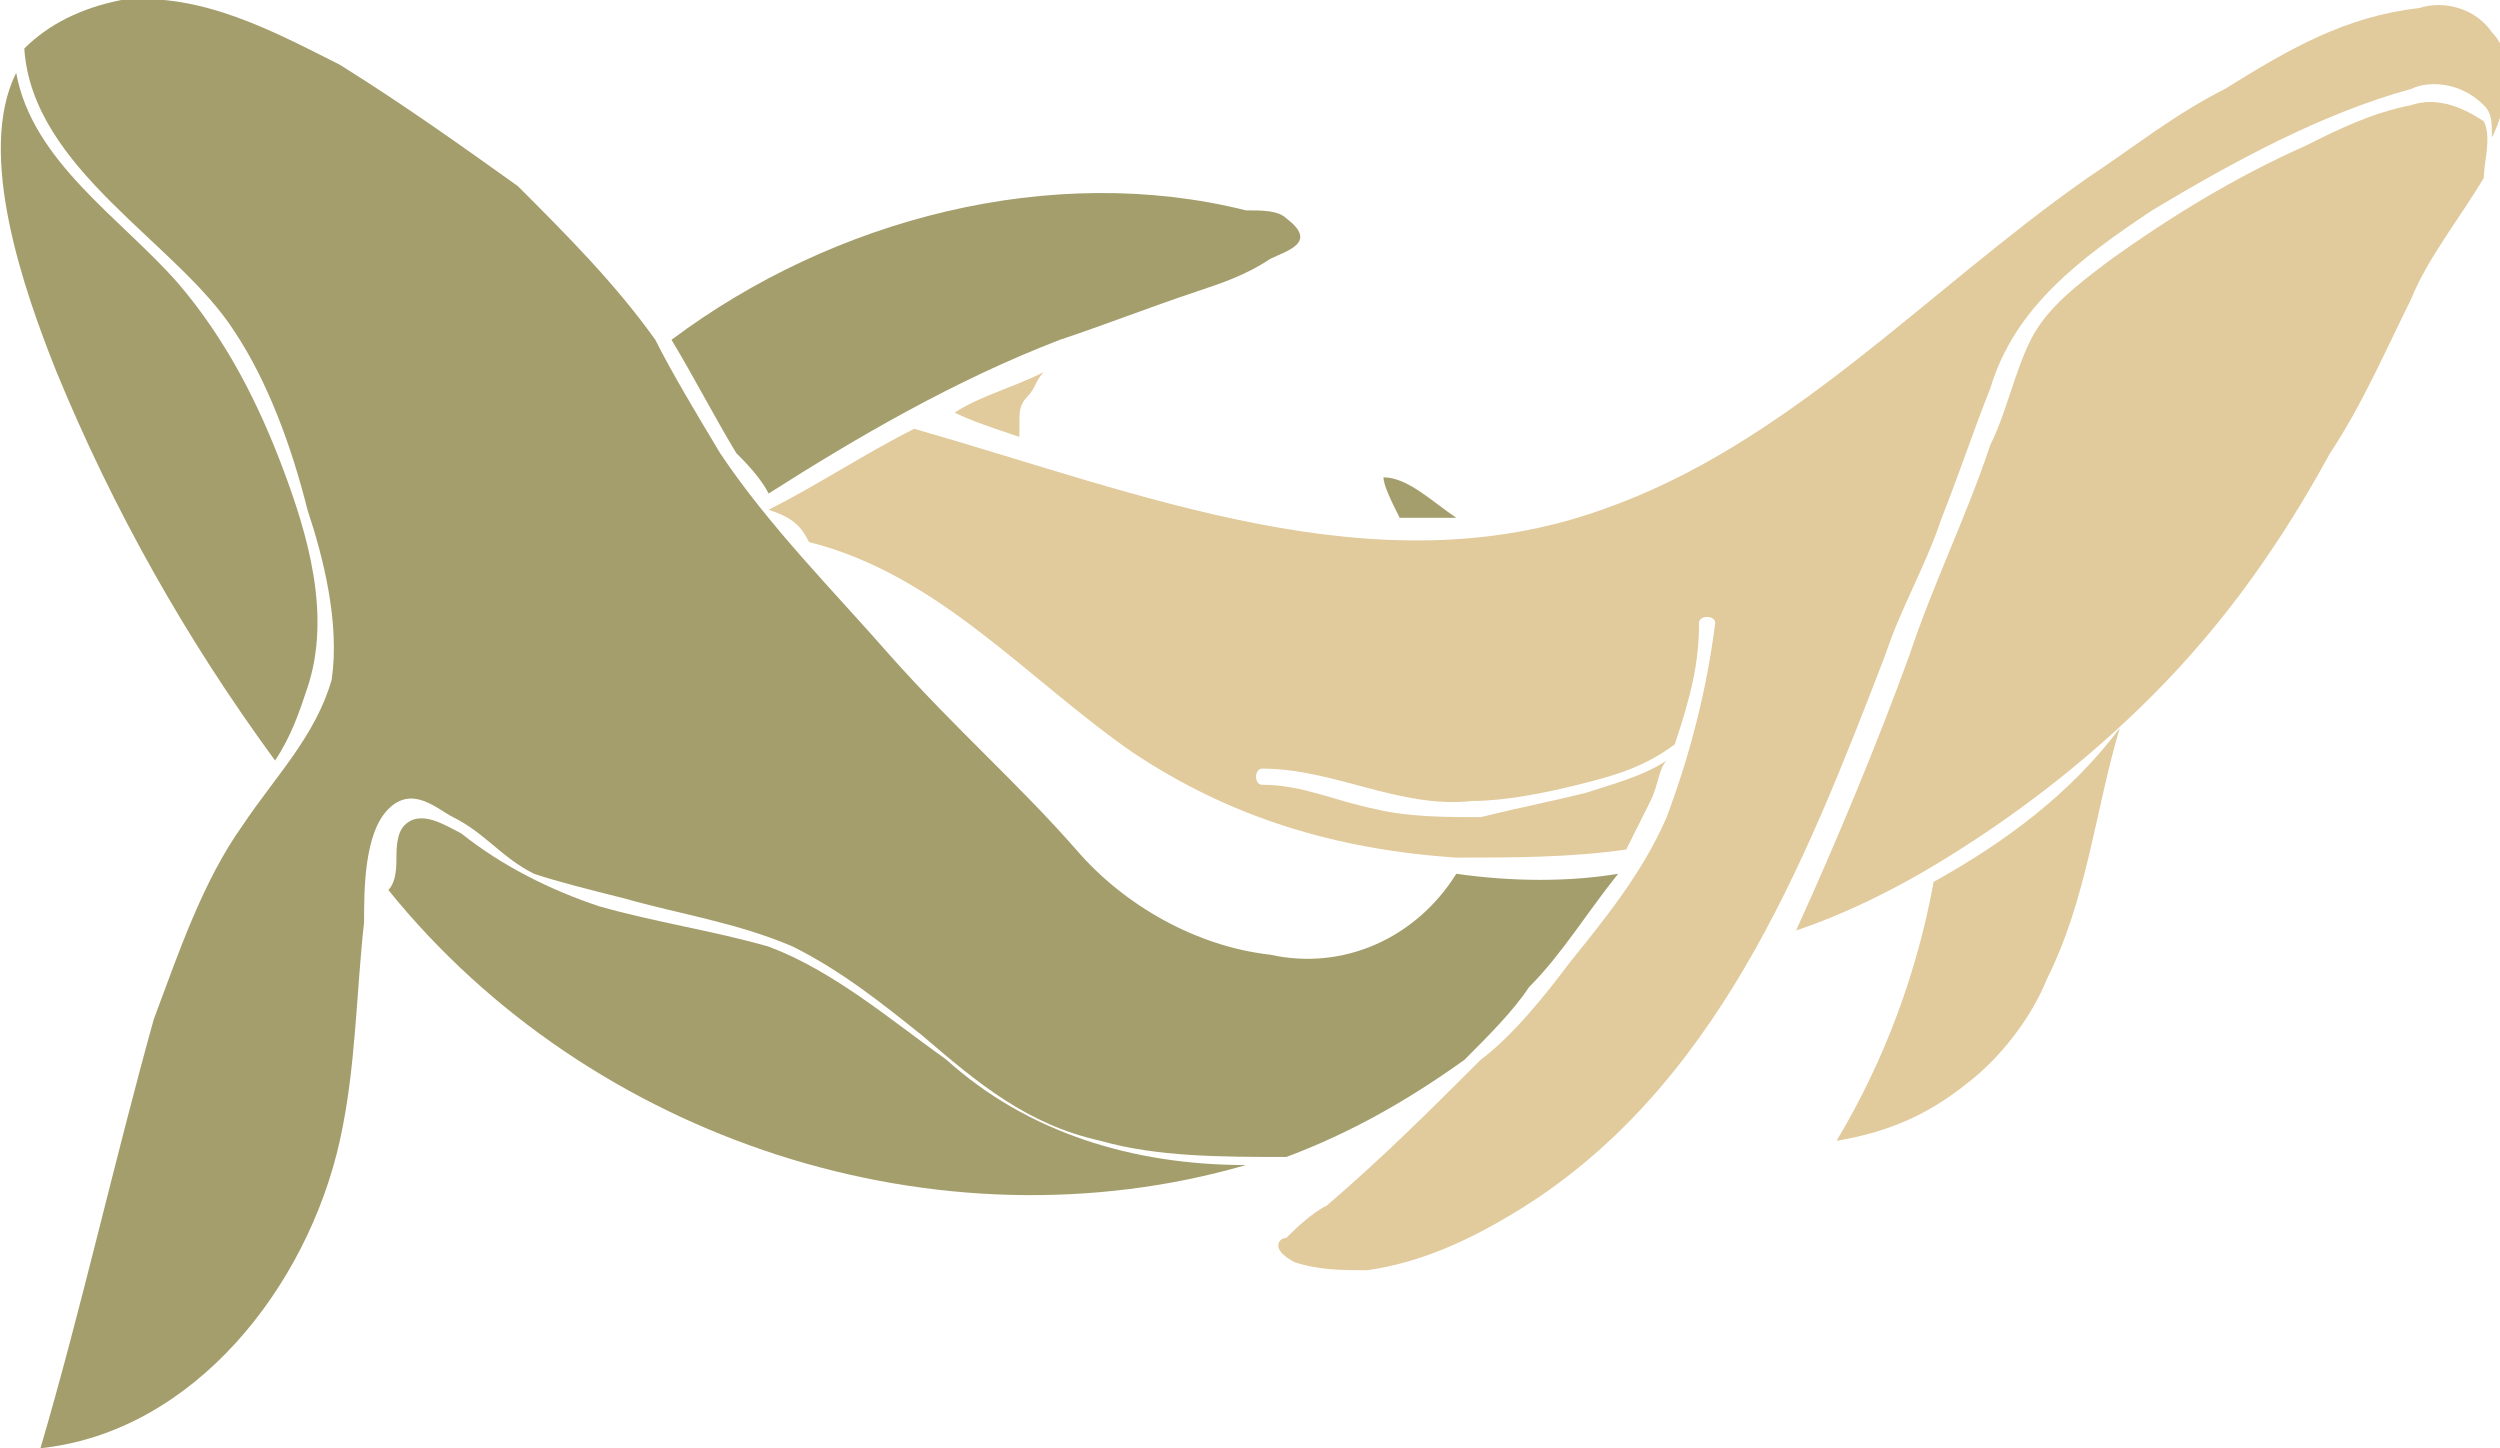 <?xml version="1.0" encoding="UTF-8"?> <svg xmlns="http://www.w3.org/2000/svg" xmlns:xlink="http://www.w3.org/1999/xlink" version="1.1" x="0px" y="0px" viewBox="0 0 30.9 17.9" style="enable-background:new 0 0 30.9 17.9;" xml:space="preserve"> <style type="text/css"> .st0{fill:#315752;} .st1{display:none;fill:#F4F4FF;} .st2{fill:#E1CA9B;} .st3{fill:#A49E6C;} .st4{fill:#FFFFFF;} .st5{fill:#1D1D1B;} .st6{fill:#F8DF77;} .st7{fill:#4E7A58;} .st8{fill:#E1D788;} .st9{fill:#AC9F14;} .st10{display:none;} .st11{display:inline;} .st12{fill:#A49E6C;stroke:#A49E6C;stroke-width:0.5;stroke-miterlimit:10;} .st13{fill:#E1CA9B;stroke:#E1CA9B;stroke-width:0.5;stroke-miterlimit:10;} .st14{fill:#FFFFFF;stroke:#FFFFFF;stroke-width:0.5;stroke-miterlimit:10;} .st15{fill:#FFFFFF;stroke:#FFFFFF;stroke-miterlimit:10;} .st16{fill:#1D1D1B;stroke:#1D1D1B;stroke-width:0.5;stroke-miterlimit:10;} .st17{fill:#1D1D1B;stroke:#1D1D1B;stroke-miterlimit:10;} .st18{fill:#E1CA9B;stroke:#1D1D1B;stroke-miterlimit:10;} .st19{fill:#4E7A58;stroke:#4E7A58;stroke-width:0.5;stroke-miterlimit:10;} .st20{fill:#4E7A58;stroke:#4E7A58;stroke-miterlimit:10;} .st21{fill:#F8DF77;stroke:#F8DF77;stroke-miterlimit:10;} .st22{fill:#AC9F14;stroke:#AC9F14;stroke-width:0.5;stroke-miterlimit:10;} .st23{fill:#AC9F14;stroke:#AC9F14;stroke-miterlimit:10;} .st24{fill:#E1D788;stroke:#E1D788;stroke-miterlimit:10;} .st25{fill:#A49E6C;stroke:#A49E6C;stroke-miterlimit:10;} .st26{fill:#E1CA9B;stroke:#E1CA9B;stroke-miterlimit:10;} .st27{display:inline;fill:#E1CA9B;} .st28{display:inline;fill:#A49E6C;} .st29{display:none;fill:#0000FF;} .st30{display:none;fill:#FF00FF;} </style> <g id="Слой_5"> </g> <g id="Слой_2"> <g class="st10"> <g class="st11"> <path class="st2" d="M15.2,23.2C4.7,23.9-2.5,12.7,1,3c1.8-5.7,8.5-9.7,14.2-8.3c0.2,0,0.2,0.3,0,0.3c-3.6,0.8-6.6,2.6-8.8,5.1 c-8,8.5-2.9,22,8.8,22.8C15.4,22.9,15.4,23.2,15.2,23.2L15.2,23.2z"></path> </g> <g class="st11"> <path class="st3" d="M15.6-5.3C26.1-6,33.4,5.1,29.9,14.9c-1.9,5.7-8.5,9.7-14.3,8.3c-0.2,0-0.2-0.3,0-0.3 c5.4-1.2,9.3-4.5,11.5-9.1C31.2,5.5,24.8-4.6,15.6-5C15.4-5,15.4-5.3,15.6-5.3L15.6-5.3z"></path> </g> </g> </g> <g id="_Слой_1"> </g> <g id="Слой_4"> </g> <g id="Слой_3"> <g class="st10"> <path class="st27" d="M15.3,22.8C7.7,23.3,1.6,16.4,1.5,9C1.1,1.5,7.9-5.4,15.3-4.9c-3.4,0.3-7.1,1.7-9.5,4.3 C-2.8,8.5,3.3,21.9,15.3,22.8L15.3,22.8z"></path> </g> <g class="st10"> <path class="st28" d="M15.4-4.9C23.1-5.4,29.3,1.5,29.4,9c0.4,7.5-6.4,14.3-13.9,13.8c3.5-0.3,7.1-1.7,9.6-4.2 C33.7,9.4,27.6-4,15.4-4.9L15.4-4.9z"></path> </g> <rect x="-0.6" y="-7" class="st29" width="32" height="32"></rect> <path class="st30" d="M30.4,1.5L30.4,1.5c-0.7-1.2-2.9,0.3-3.7,0.7c-1.8,1.1-3.2,2.5-4.9,3.7c-1.1,0.8-2.3,1.3-3.7,1.4h0 c-0.3-0.3-0.7-0.7-1.2-0.7c-0.1,0-0.1,0.1-0.1,0.1c0,0.2,0.1,0.4,0.2,0.6h0c-1.4-0.1-2.7-0.5-4-0.9c0,0,0,0,0,0 c0-0.1-0.1-0.1-0.1-0.2c0-0.1,0-0.1,0.1-0.2c0.1-0.2,0.2-0.3,0.3-0.5c0.5-0.2,1-0.4,1.6-0.6c0.4-0.1,0.9-0.3,1.3-0.6 c0.2-0.2,0.3-0.4,0-0.6c-0.3-0.3-0.9-0.3-1.3-0.3c-1-0.1-2.1,0-3.1,0.2c-1.1,0.3-2.2,0.8-3.2,1.5C8.2,4.6,7.8,4.2,7.4,3.8 c-1-1-2.3-1.9-3.7-2.4c-1-0.4-2.3-0.5-3,0.4c0,0-0.1,0.1-0.1,0.2c-0.7,1.2,0.1,2.8,0.5,3.9C1.8,7.4,2.7,9,3.7,10.4h0 c-0.2,0.3-0.4,0.6-0.6,0.9c-0.4,0.6-0.6,1.3-0.8,2c-0.5,1.7-0.9,3.5-1.3,5.3c0,0.1,0,0.1,0.1,0.1c1.2-0.1,2.3-0.9,3-1.9 c0.9-1.3,1-2.8,1.1-4.2c0-0.1,0-0.2,0-0.4c2.7,3.1,7.1,4.4,10.9,3h0c0,0,0,0,0,0c0.4-0.2,0.9-0.4,1.3-0.6c0.2-0.2,0.4-0.4,0.6-0.7 c-0.6,0.5-1.3,0.9-2.1,1.1h0c-0.7,0-1.5,0-2.2-0.2c-0.8-0.2-1.5-0.7-2.1-1.2c-0.5-0.4-1-0.8-1.6-1.1c-0.6-0.3-1.3-0.4-2-0.6 c-0.3-0.1-0.7-0.2-1-0.3c-0.4-0.2-0.6-0.4-1-0.6c-0.2-0.2-0.5-0.4-0.8-0.1C5,11.2,5,11.8,5,12.2c-0.1,0.9-0.1,1.8-0.3,2.6 c-0.4,1.7-1.6,3.4-3.5,3.7C1.6,16.8,2,15,2.5,13.3c0.2-0.8,0.5-1.6,1-2.3c0.4-0.5,0.8-1,1-1.7c0.2-0.7,0-1.4-0.2-2.1 C4.1,6.6,3.8,5.9,3.4,5.2C2.6,4.1,1,3.3,0.9,1.8c0.2-0.3,0.6-0.5,1.2-0.6C3,1.2,3.8,1.6,4.6,2c0.7,0.4,1.5,0.9,2.1,1.4 C7.4,4,7.9,4.6,8.3,5.3c0.3,0.5,0.5,0.9,0.8,1.4c0.6,0.9,1.3,1.6,2,2.4c0.7,0.8,1.5,1.5,2.2,2.3c0,0,0,0,0,0 c0.6,0.6,1.4,1.1,2.3,1.3c0.9,0.1,1.7-0.3,2.2-1c-0.1,0-0.1,0-0.2,0c-0.5,0.7-1.2,1-2.1,0.8c-0.8-0.1-1.5-0.6-2.1-1.2 c-0.7-0.8-1.5-1.5-2.2-2.2c-0.3-0.4-0.7-0.7-1-1.1c-0.1-0.1-0.1-0.2-0.2-0.2C10.1,7.5,10,7.4,9.9,7.3c0.6-0.3,1.1-0.7,1.7-1 c0,0,0,0,0,0C14.2,7,17,8.2,19.7,7.2c2.2-0.8,3.9-2.6,5.8-3.9c0.5-0.4,1.1-0.7,1.6-1c0.7-0.4,1.5-0.8,2.3-0.9c0.3,0,0.6,0,0.8,0.3 c0.3,0.4,0.2,0.9,0,1.3c0-0.1,0-0.2-0.1-0.4c-0.2-0.3-0.6-0.3-0.9-0.2c-1.1,0.3-2.1,0.9-3.1,1.5c-0.9,0.5-1.6,1.1-1.9,2.1 C24,6.5,23.8,7,23.6,7.5c-0.2,0.5-0.4,1.1-0.7,1.6c0,0,0,0,0,0c-0.9,2.5-2,5.2-4.4,6.7c-0.5,0.3-1.1,0.6-1.8,0.7 c-0.3,0-0.6,0.1-0.9-0.1c0,0-0.2-0.1-0.2-0.2c0,0,0.1-0.1,0.1-0.1c0.1-0.1,0.3-0.3,0.5-0.4c0.6-0.5,1.2-1.1,1.8-1.7c0,0,0,0,0,0 c0.4-0.4,0.7-0.8,1.1-1.2c0.4-0.5,0.9-1.1,1.2-1.8c0.3-0.7,0.5-1.5,0.6-2.3c0-0.1-0.2-0.2-0.2,0c-0.1,0.4-0.2,0.9-0.3,1.3 c0,0,0,0,0,0c-0.4,0.2-0.8,0.3-1.2,0.4c-0.4,0.1-0.8,0.2-1.2,0.2c-0.9,0.1-1.6-0.4-2.5-0.4c-0.1,0-0.1,0.2,0,0.2 c0.5,0,0.9,0.2,1.4,0.3c0.4,0.1,0.8,0.2,1.2,0.1c0.4-0.1,0.8-0.2,1.2-0.3c0.3-0.1,0.7-0.2,1-0.4c-0.1,0.2-0.1,0.4-0.2,0.5 c-0.1,0.2-0.2,0.4-0.3,0.6h0c-0.6,0.1-1.3,0.1-2,0.1c0,0,0,0,0,0c-1.4-0.1-2.7-0.5-3.8-1.3c-1.3-0.9-2.3-2.2-3.8-2.5 c0.1,0.1,0.1,0.2,0.2,0.2c1.6,0.5,2.6,2,4,2.8c1,0.5,2.1,0.9,3.3,1c0.1,0,0.1,0,0.2,0c0.6,0,1.3,0,1.9,0c-0.3,0.5-0.7,0.9-1,1.3 c-0.3,0.3-0.5,0.6-0.8,0.9c0,0,0,0,0,0c-0.2,0.2-0.4,0.4-0.6,0.7c-0.6,0.6-1.2,1.1-1.8,1.6c0,0,0,0.1,0,0.1c0.3,0.8,1.4,0.5,2,0.3 c0.9-0.3,1.7-0.9,2.4-1.5c0.7-0.7,1.3-1.5,1.7-2.3c0,0,0,0,0,0c0.6-0.2,1.1-0.4,1.7-0.8c-0.2,1.1-0.6,2.1-1.1,3 c0,0.1,0,0.2,0.1,0.1c0.6-0.1,1.2-0.3,1.7-0.6c0.4-0.3,0.8-0.8,1-1.2c0.6-1.1,0.7-2.3,1.1-3.5c0.5-0.5,1-1.1,1.4-1.7 c0.4-0.6,0.8-1.2,1.1-1.8c0.3-0.6,0.6-1.3,1-1.9C29.8,4,30,3.7,30.1,3.5c0,0,0,0,0-0.1C30.5,2.8,30.8,2.1,30.4,1.5z M5.2,11.5 c0-0.1,0-0.3,0.1-0.4c0.2-0.2,0.5-0.1,0.7,0.1c0.5,0.4,1,0.6,1.6,0.8c0.7,0.2,1.4,0.3,2,0.5c0.8,0.3,1.4,0.8,2,1.4 c1,0.9,2.3,1.3,3.6,1.3c-3.6,1.1-7.7-0.3-10.2-3.2C5.2,11.8,5.2,11.6,5.2,11.5z M2.7,4.7c0.6,0.6,1,1.4,1.2,2.2 c0.3,0.8,0.6,1.8,0.3,2.6C4.2,9.7,4,10,3.8,10.2c-1-1.4-1.9-3-2.6-4.6c-0.4-1-1-2.6-0.5-3.6C0.9,3.2,2,3.9,2.7,4.7z M9.7,7.1 C9.6,6.9,9.4,6.8,9.3,6.6C9,6.2,8.8,5.7,8.6,5.3c2-1.4,4.5-2,6.9-1.6c0.1,0,0.3,0,0.4,0.1c0.3,0.3,0,0.4-0.2,0.5 c-0.3,0.2-0.6,0.3-0.9,0.4c-0.5,0.2-1.1,0.4-1.6,0.6C12,5.8,10.8,6.4,9.7,7.1z M12.7,6.4c-0.3-0.1-0.6-0.2-0.8-0.2 c0.3-0.2,0.7-0.3,1.1-0.5c-0.1,0.1-0.1,0.2-0.2,0.3c0,0.1-0.1,0.2-0.1,0.3C12.6,6.3,12.6,6.4,12.7,6.4z M17.2,7.4L17.2,7.4 C17.1,7.2,17,7,17,6.9c0.3,0,0.6,0.3,0.9,0.5C17.6,7.4,17.4,7.4,17.2,7.4z M25,12.9c-0.2,0.5-0.6,0.9-1,1.3c-0.4,0.3-1,0.5-1.5,0.6 c0.5-1,0.9-2,1.1-3.1h0c0.8-0.5,1.6-1.1,2.3-1.8C25.6,11,25.5,12,25,12.9z M29.9,3.4c-0.3,0.5-0.6,0.9-0.8,1.5 c-0.3,0.6-0.6,1.3-0.9,1.9c-0.6,1-1.3,2-2.1,2.9c-0.8,0.8-1.6,1.5-2.6,2.1c-0.5,0.3-1.1,0.6-1.7,0.8c0.5-1,1-2.2,1.4-3.2 c0,0,0,0,0,0c0.3-0.8,0.7-1.6,1-2.5c0.1-0.4,0.2-0.9,0.5-1.3c0.2-0.4,0.6-0.7,1-1c0.7-0.5,1.5-1,2.4-1.4c0.4-0.2,0.9-0.4,1.3-0.5 c0.2-0.1,0.6,0,0.7,0.2C30,2.9,30,3.2,29.9,3.4z"></path> <path class="st3" d="M9.5,6.1c1.1-0.7,2.3-1.4,3.6-1.9c0.6-0.2,1.1-0.4,1.7-0.6c0.3-0.1,0.6-0.2,0.9-0.4c0.2-0.1,0.6-0.2,0.2-0.5 c-0.1-0.1-0.3-0.1-0.5-0.1C13,2,10.3,2.7,8.3,4.2c0.3,0.5,0.5,0.9,0.8,1.4C9.2,5.7,9.4,5.9,9.5,6.1z"></path> <path class="st3" d="M9.5,11.7c-0.7-0.2-1.4-0.3-2.1-0.5c-0.6-0.2-1.2-0.5-1.7-0.9C5.5,10.2,5.2,10,5,10.2 c-0.1,0.1-0.1,0.3-0.1,0.4c0,0.1,0,0.3-0.1,0.4c2.5,3.1,6.8,4.5,10.6,3.4c-1.4,0-2.7-0.4-3.7-1.3C11,12.6,10.3,12,9.5,11.7z"></path> <path class="st3" d="M3.8,8.5c0.3-0.9,0-1.9-0.3-2.7C3.2,5,2.8,4.2,2.2,3.5C1.5,2.7,0.4,2,0.2,0.9c-0.5,1,0.1,2.7,0.5,3.7 c0.7,1.7,1.6,3.3,2.7,4.8C3.6,9.1,3.7,8.8,3.8,8.5z"></path> <path class="st2" d="M12.6,5.4c0,0,0-0.1,0-0.2c0-0.1,0-0.2,0.1-0.3c0.1-0.1,0.1-0.2,0.2-0.3c-0.4,0.2-0.8,0.3-1.1,0.5 C12,5.2,12.3,5.3,12.6,5.4z"></path> <path class="st3" d="M17.3,6.4c0.2,0,0.5,0,0.7,0c-0.3-0.2-0.6-0.5-0.9-0.5C17.1,6,17.2,6.2,17.3,6.4C17.3,6.4,17.3,6.4,17.3,6.4z"></path> <path class="st3" d="M18.1,13.1c0.3-0.3,0.6-0.6,0.8-0.9c0.4-0.4,0.7-0.9,1.1-1.4c-0.6,0.1-1.3,0.1-2,0c-0.5,0.8-1.4,1.2-2.3,1 c-0.9-0.1-1.8-0.6-2.4-1.3c0,0,0,0,0,0C12.6,9.7,11.8,9,11,8.1c-0.7-0.8-1.5-1.6-2.1-2.5c-0.3-0.5-0.6-1-0.8-1.4 C7.6,3.5,7,2.9,6.4,2.3C5.7,1.8,5,1.3,4.2,0.8C3.4,0.4,2.5-0.1,1.5,0C1,0.1,0.6,0.3,0.3,0.6v0C0.4,2.1,2.2,3,2.9,4.1 c0.4,0.6,0.7,1.4,0.9,2.2C4,6.9,4.2,7.7,4.1,8.4C3.9,9.1,3.4,9.6,3,10.2c-0.5,0.7-0.8,1.6-1.1,2.4c-0.5,1.8-0.9,3.6-1.4,5.3 c1.9-0.2,3.3-2,3.7-3.8c0.2-0.9,0.2-1.8,0.3-2.7c0-0.4,0-1.1,0.3-1.4c0.3-0.3,0.6,0,0.8,0.1c0.4,0.2,0.6,0.5,1,0.7 c0.3,0.1,0.7,0.2,1.1,0.3c0.7,0.2,1.4,0.3,2.1,0.6c0.6,0.3,1.1,0.7,1.6,1.1c0.7,0.6,1.3,1.1,2.2,1.3c0.7,0.2,1.5,0.2,2.3,0.2h0 C16.7,14,17.4,13.6,18.1,13.1C18.1,13.1,18.1,13.1,18.1,13.1z"></path> <path class="st2" d="M29.9,0.1c-0.9,0.1-1.6,0.5-2.4,1c-0.6,0.3-1.1,0.7-1.7,1.1c-2,1.4-3.7,3.3-6,4.1c-2.8,1-5.7-0.2-8.5-1 c0,0,0,0,0,0c-0.6,0.3-1.2,0.7-1.8,1C9.8,6.4,9.9,6.5,10,6.7c1.6,0.4,2.7,1.7,4,2.6c1.2,0.8,2.5,1.2,4,1.3c0,0,0,0,0,0 c0.7,0,1.4,0,2.1-0.1c0.1-0.2,0.2-0.4,0.3-0.6c0.1-0.2,0.1-0.4,0.2-0.5c-0.3,0.2-0.7,0.3-1,0.4c-0.4,0.1-0.9,0.2-1.3,0.3 c-0.4,0-0.9,0-1.3-0.1c-0.5-0.1-0.9-0.3-1.4-0.3c-0.1,0-0.1-0.2,0-0.2c0.9,0,1.7,0.5,2.6,0.4c0.4,0,0.9-0.1,1.3-0.2 c0.4-0.1,0.8-0.2,1.2-0.5c0,0,0,0,0,0C20.9,8.6,21,8.2,21,7.7c0-0.1,0.2-0.1,0.2,0c-0.1,0.8-0.3,1.6-0.6,2.4 c-0.3,0.7-0.8,1.3-1.2,1.8c-0.3,0.4-0.7,0.9-1.1,1.2c0,0,0,0,0,0c-0.6,0.6-1.2,1.2-1.9,1.8c-0.2,0.1-0.4,0.3-0.5,0.4 c0,0-0.1,0-0.1,0.1c0,0.1,0.2,0.2,0.2,0.2c0.3,0.1,0.6,0.1,0.9,0.1c0.7-0.1,1.3-0.4,1.8-0.7c2.5-1.5,3.6-4.3,4.6-6.9c0,0,0,0,0,0 c0.2-0.6,0.5-1.1,0.7-1.7c0.2-0.5,0.4-1.1,0.6-1.6c0.3-1,1.1-1.6,2-2.2c1-0.6,2.1-1.2,3.2-1.5C30,1,30.4,1,30.7,1.3 c0.1,0.1,0.1,0.2,0.1,0.4c0.2-0.4,0.3-1,0-1.3C30.6,0.1,30.2,0,29.9,0.1z"></path> <path class="st29" d="M13.5,10.4c0.6,0.6,1.3,1.1,2.1,1.2c0.9,0.2,1.6-0.1,2.2-0.8c-1.2-0.1-2.4-0.4-3.4-1 c-1.5-0.8-2.5-2.4-4.2-2.9c0.3,0.4,0.7,0.8,1,1.1C12,8.9,12.8,9.6,13.5,10.4z"></path> <path class="st2" d="M29.8,1.3c-0.5,0.1-0.9,0.3-1.3,0.5c-0.9,0.4-1.7,0.9-2.4,1.4c-0.4,0.3-0.8,0.6-1,1c-0.2,0.4-0.3,0.9-0.5,1.3 c-0.3,0.9-0.7,1.7-1,2.6c0,0,0,0,0,0c-0.4,1.1-0.9,2.3-1.4,3.4c0.6-0.2,1.2-0.5,1.7-0.8c1-0.6,1.9-1.3,2.7-2.1 c0.9-0.9,1.6-1.9,2.2-3c0.4-0.6,0.7-1.3,1-1.9c0.2-0.5,0.6-1,0.9-1.5v0c0-0.2,0.1-0.5,0-0.7C30.4,1.3,30.1,1.2,29.8,1.3z"></path> <path class="st2" d="M23.9,10.9c-0.2,1.1-0.6,2.2-1.2,3.2c0.6-0.1,1.1-0.3,1.6-0.7c0.4-0.3,0.8-0.8,1-1.3c0.5-1,0.6-2.1,0.9-3.1 C25.6,9.8,24.8,10.4,23.9,10.9L23.9,10.9z"></path> </g> </svg> 